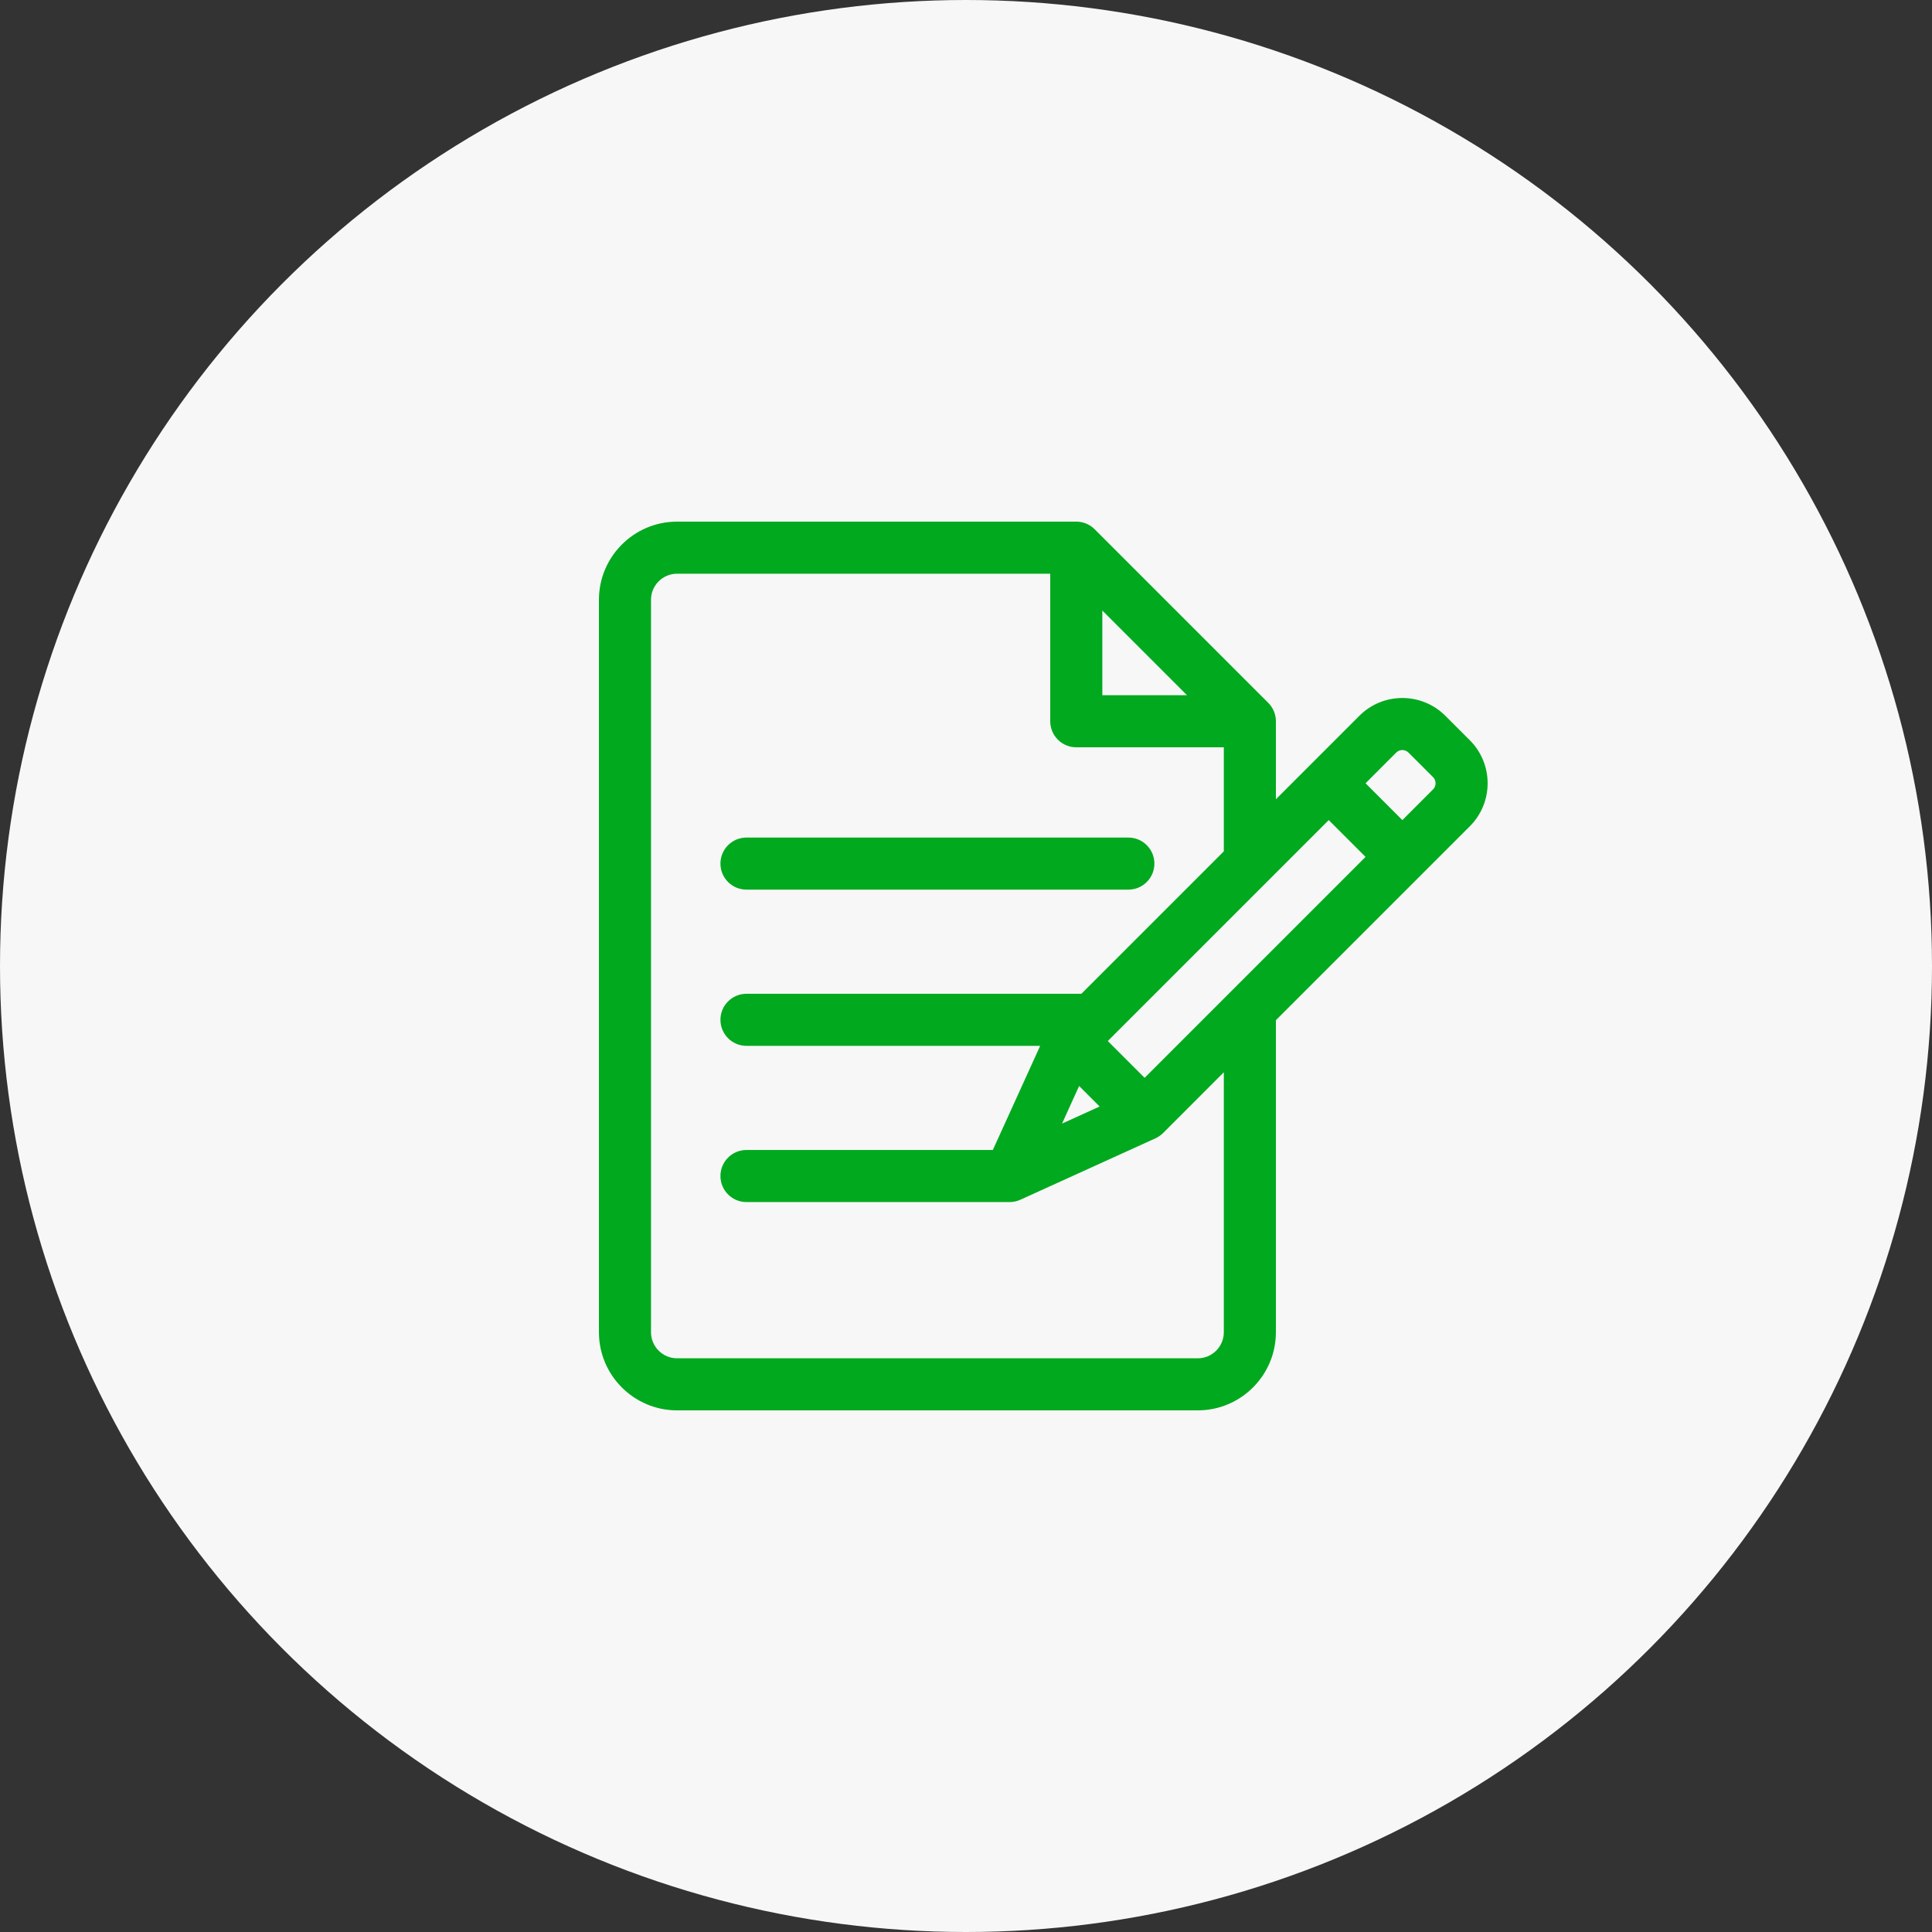 <svg width="100" height="100" viewBox="0 0 100 100" fill="none" xmlns="http://www.w3.org/2000/svg">
<rect x="0" y="0" width="100" height="100" fill="#333333" stroke="none"/>
<circle cx="50" cy="50" r="50" fill="#F7F7F7"/>
<g clip-path="url(#clip0_1510_36354)">
<path d="M76.08 38.318L74.809 37.048C73.583 35.822 71.588 35.822 70.362 37.048L67.821 39.589L66.04 41.37V37.332C66.04 36.975 65.898 36.632 65.645 36.379L56.661 27.395C56.409 27.142 56.066 27 55.708 27H35.044C32.815 27 31.001 28.814 31.001 31.043V68.957C31.001 71.186 32.815 73 35.044 73H61.997C64.226 73 66.04 71.186 66.04 68.957V52.805L73.538 45.307L73.539 45.306L76.08 42.765C77.306 41.539 77.306 39.544 76.08 38.318V38.318ZM57.056 31.601L61.439 35.984H57.056V31.601ZM63.345 68.957C63.345 69.7 62.74 70.305 61.997 70.305H35.044C34.301 70.305 33.696 69.7 33.696 68.957V31.043C33.696 30.3 34.301 29.695 35.044 29.695H54.36V37.332C54.36 38.076 54.964 38.68 55.708 38.68H63.345V44.065L55.972 51.438H38.638C37.893 51.438 37.29 52.041 37.29 52.785C37.29 53.529 37.893 54.133 38.638 54.133H53.839L51.389 59.523H38.638C37.893 59.523 37.29 60.127 37.29 60.871C37.29 61.615 37.893 62.219 38.638 62.219H52.256H52.257C52.445 62.219 52.635 62.179 52.814 62.098L59.802 58.921L59.803 58.92C59.946 58.855 60.08 58.765 60.198 58.648L63.345 55.5V68.957H63.345ZM56.917 57.273L54.971 58.157L55.855 56.211L56.917 57.273ZM59.245 55.789L57.339 53.883L68.774 42.448L70.68 44.353L59.245 55.789ZM74.174 40.859L72.586 42.448L70.68 40.542L72.268 38.953C72.443 38.778 72.728 38.779 72.903 38.953L74.174 40.224C74.349 40.399 74.349 40.684 74.174 40.859Z" fill="#00A91E"/>
<path d="M38.638 46.047H58.403C59.148 46.047 59.751 45.444 59.751 44.699C59.751 43.955 59.148 43.352 58.403 43.352H38.638C37.893 43.352 37.29 43.955 37.29 44.699C37.29 45.444 37.893 46.047 38.638 46.047V46.047Z" fill="#00A91E"/>
</g>
<defs>
<clipPath id="clip0_1510_36354">
<rect width="46" height="46" fill="white" transform="translate(31 27)"/>
</clipPath>
</defs>
</svg>
